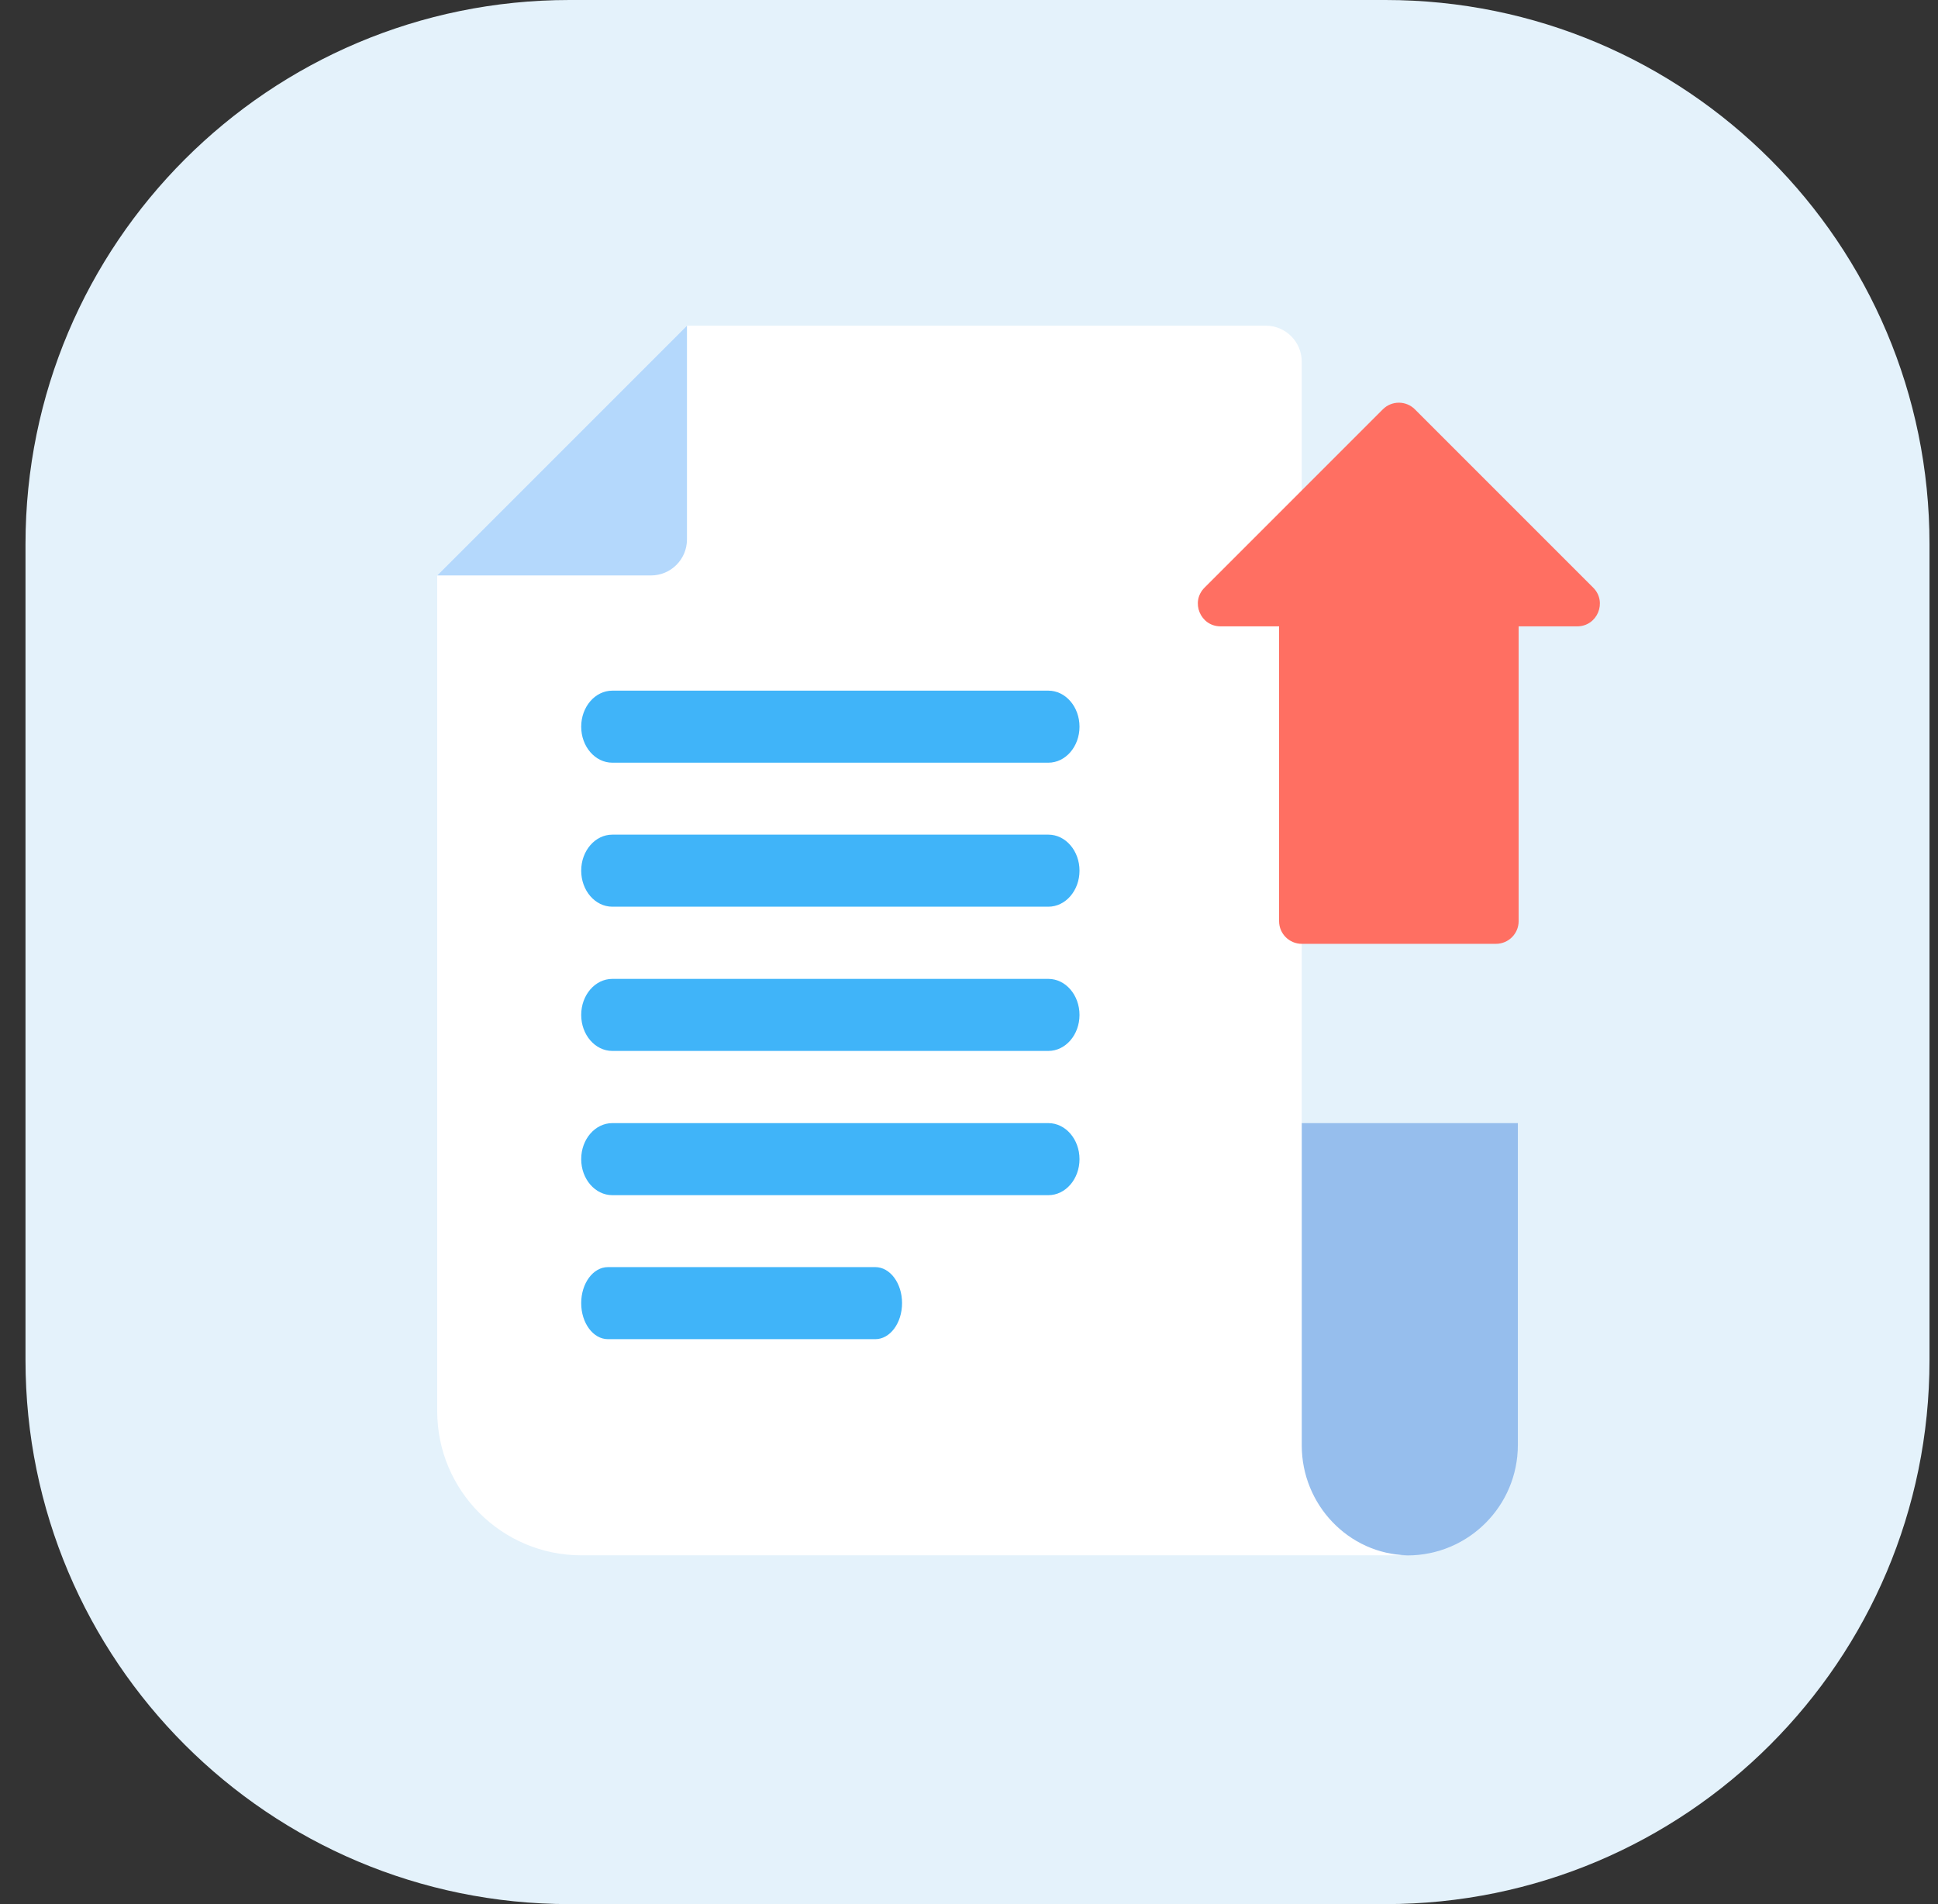 <svg width="57" height="56" viewBox="0 0 57 56" fill="none" xmlns="http://www.w3.org/2000/svg">
<rect x="0" y="0" width="57" height="56" fill="#333333" stroke="none"/>
<path d="M0.75 16C0.75 7.163 7.913 0 16.75 0H40.75C49.587 0 56.75 7.163 56.75 16V40C56.75 48.837 49.587 56 40.75 56H16.75C7.913 56 0.75 48.837 0.75 40V16Z" fill="#E4F2FB"/>
<path d="M41.394 45.745C39.599 45.745 38.145 44.291 38.145 42.496V33.031H44.643V42.496C44.643 44.291 43.188 45.745 41.394 45.745Z" fill="#96BEED"/>
<path d="M41.395 45.741C39.66 45.704 38.287 44.249 38.287 42.512V10.638C38.287 10.053 37.813 9.578 37.228 9.578H20.205L12.859 16.924V41.504C12.859 43.841 14.761 45.742 17.097 45.742L41.395 45.741Z" fill="white"/>
<path d="M20.205 9.578L12.859 16.924H19.146C19.731 16.924 20.205 16.45 20.205 15.864V9.578Z" fill="#B4D8FC"/>
<path d="M30.834 22.431H18.01C17.504 22.431 17.094 21.957 17.094 21.372C17.094 20.787 17.504 20.312 18.01 20.312H30.834C31.34 20.312 31.75 20.787 31.75 21.372C31.75 21.957 31.34 22.431 30.834 22.431Z" fill="#40B4F9"/>
<path d="M30.834 26.666H18.01C17.504 26.666 17.094 26.192 17.094 25.606C17.094 25.021 17.504 24.547 18.01 24.547H30.834C31.34 24.547 31.75 25.021 31.75 25.606C31.75 26.192 31.34 26.666 30.834 26.666Z" fill="#40B4F9"/>
<path d="M30.834 30.908H18.01C17.504 30.908 17.094 30.434 17.094 29.849C17.094 29.263 17.504 28.789 18.01 28.789H30.834C31.34 28.789 31.75 29.263 31.75 29.849C31.75 30.434 31.34 30.908 30.834 30.908Z" fill="#40B4F9"/>
<path d="M30.834 35.15H18.01C17.504 35.15 17.094 34.676 17.094 34.091C17.094 33.505 17.504 33.031 18.01 33.031H30.834C31.34 33.031 31.75 33.505 31.75 34.091C31.75 34.676 31.34 35.15 30.834 35.15Z" fill="#40B4F9"/>
<path d="M25.745 39.385H17.88C17.446 39.385 17.094 38.91 17.094 38.325C17.094 37.74 17.446 37.266 17.88 37.266H25.745C26.179 37.266 26.531 37.74 26.531 38.325C26.531 38.91 26.179 39.385 25.745 39.385Z" fill="#40B4F9"/>
<g clip-path="url(#clip0_827_113667)">
<path d="M40.671 12.039L35.427 17.283C35.007 17.703 35.305 18.421 35.899 18.421L37.62 18.421L37.62 27.091C37.62 27.459 37.919 27.758 38.287 27.758L43.999 27.758C44.367 27.758 44.666 27.459 44.666 27.091L44.666 18.421L46.388 18.421C46.982 18.421 47.279 17.703 46.859 17.283L41.615 12.039C41.354 11.778 40.932 11.778 40.671 12.039Z" fill="#FF6F62"/>
</g>
<defs>
<clipPath id="clip0_827_113667">
<rect width="16" height="16" fill="white" transform="translate(33.145 27.797) rotate(-90)"/>
</clipPath>
</defs>
</svg>
